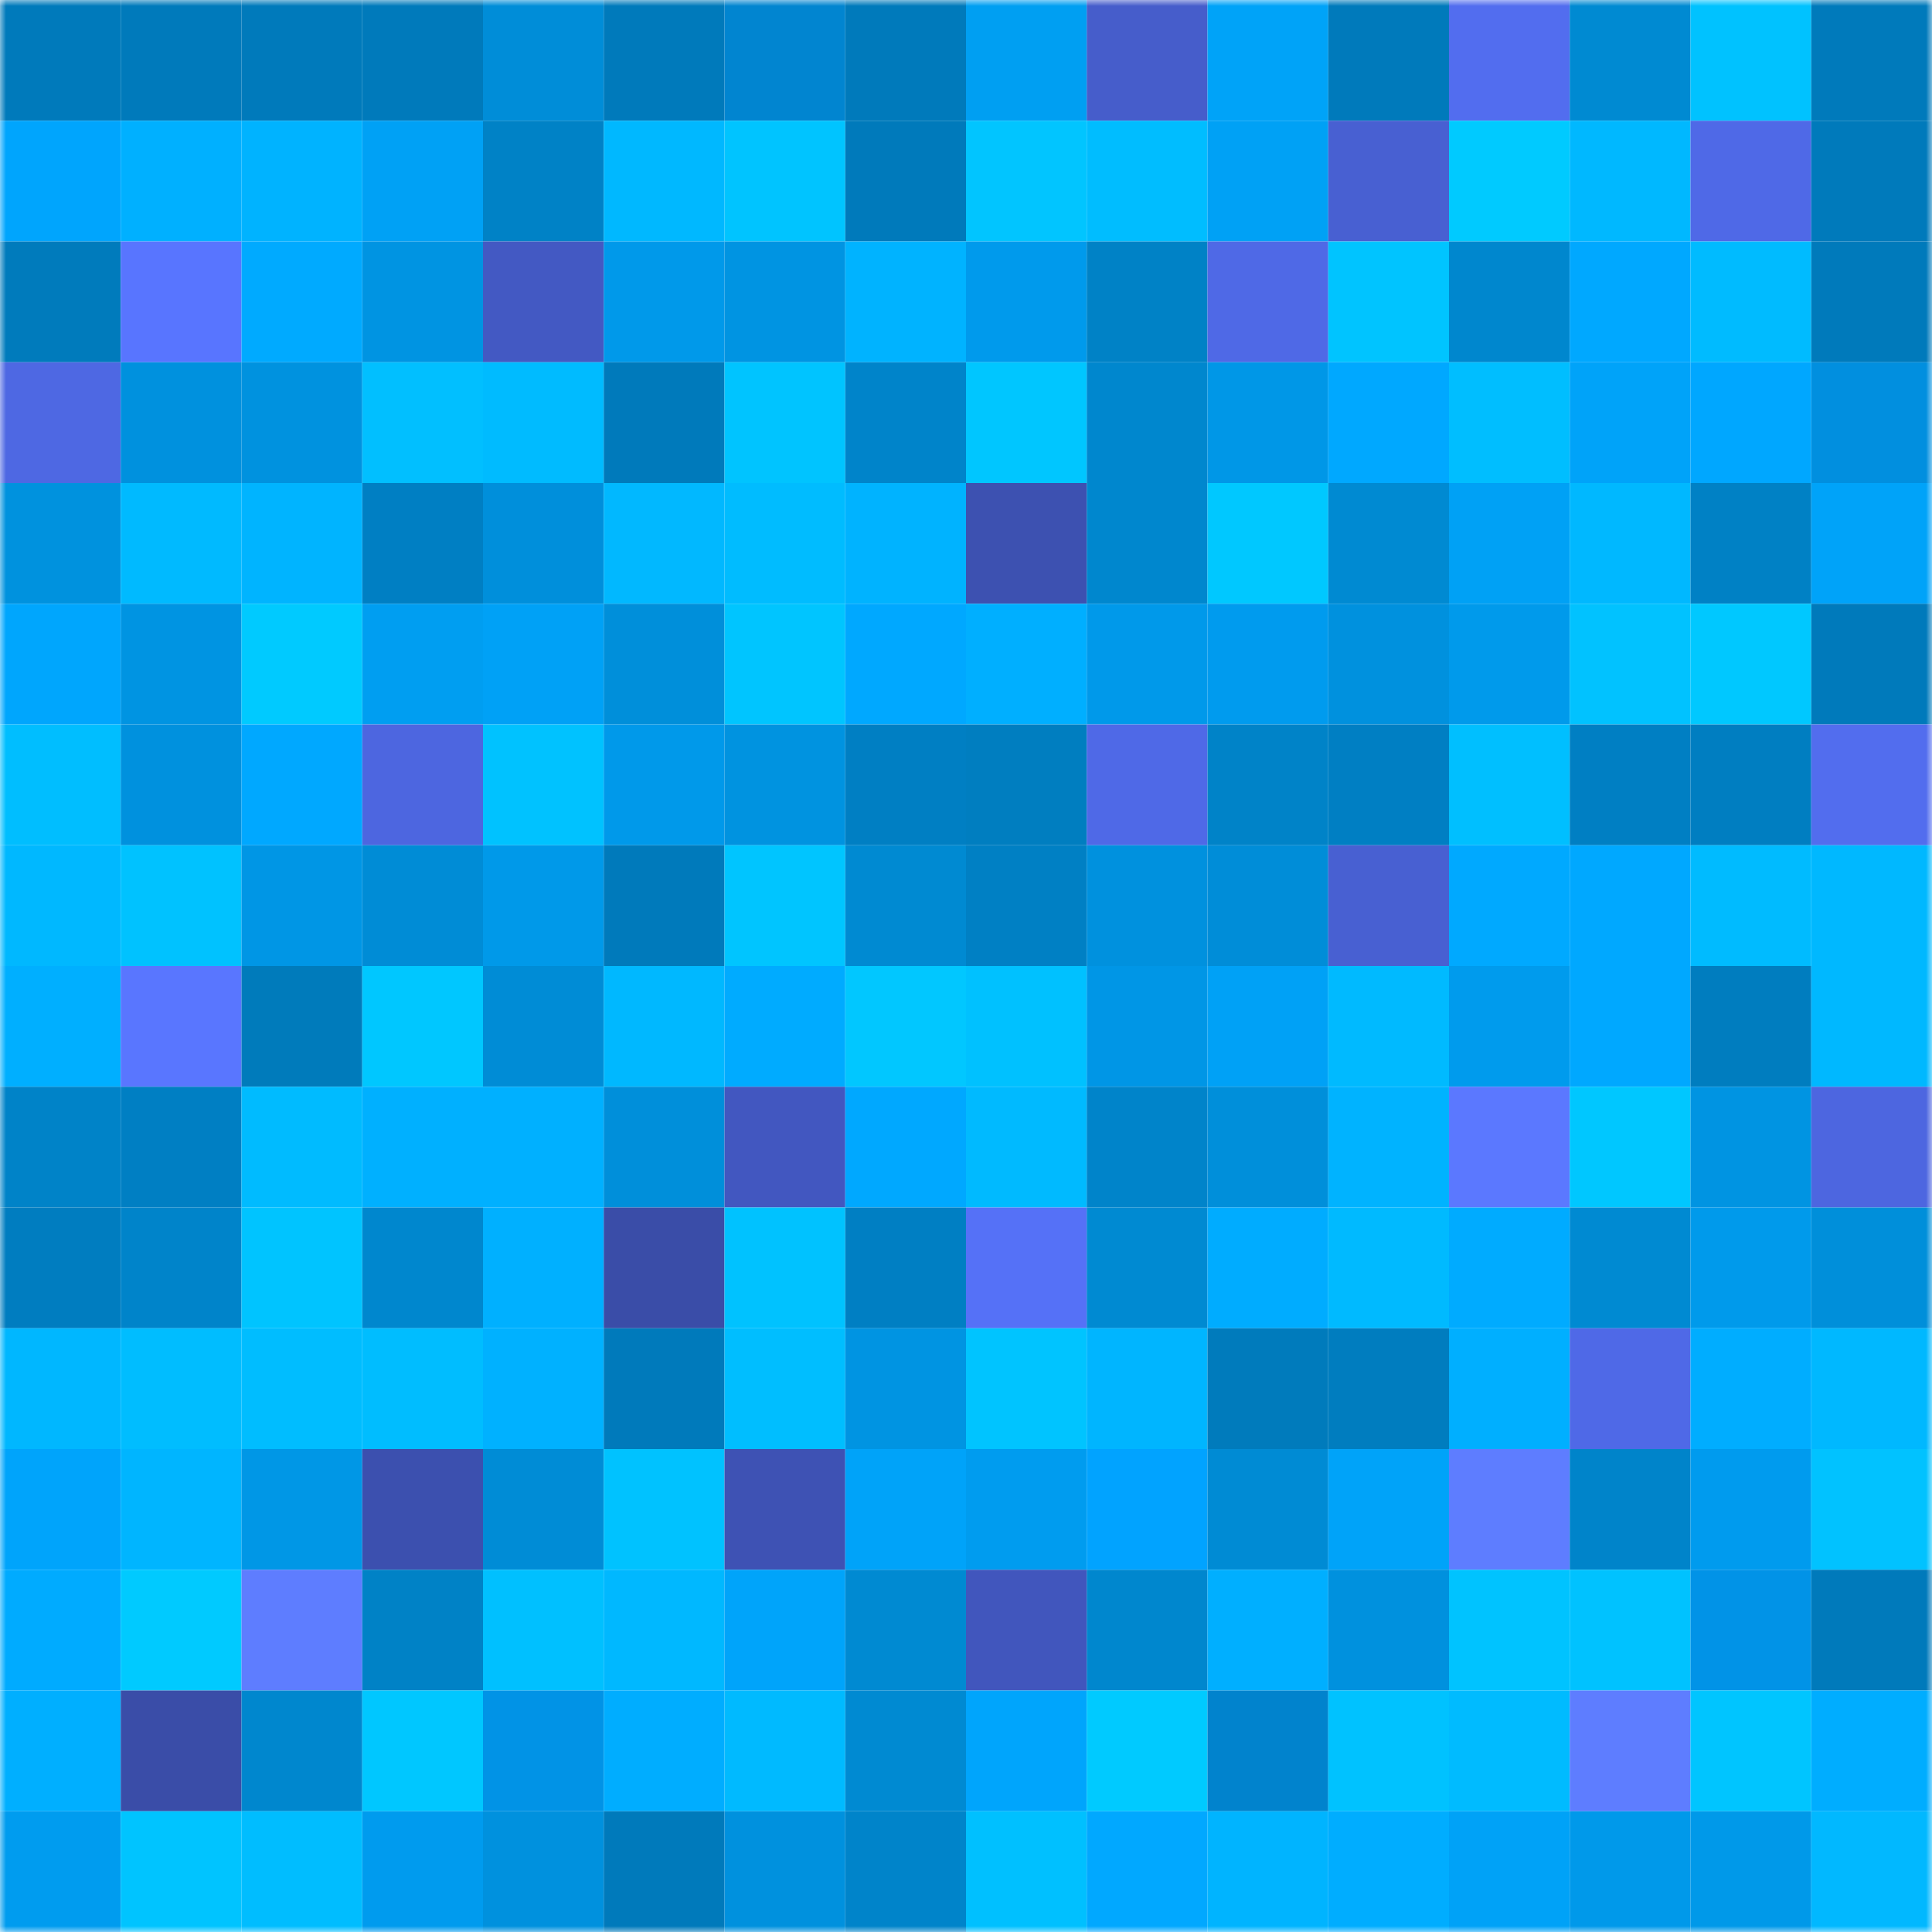 <svg viewBox="0 0 160 160" fill="none" role="img" xmlns="http://www.w3.org/2000/svg" width="240" height="240" name="ens%2Cmellorean.eth"><mask id="870461664" mask-type="alpha" maskUnits="userSpaceOnUse" x="0" y="0" width="160" height="160"><rect width="160" height="160" fill="#FFFFFF"></rect></mask><g mask="url(#870461664)"><rect x="0" y="0" width="10" height="10" fill="#007abb"></rect><rect x="10" y="0" width="10" height="10" fill="#007abb"></rect><rect x="20" y="0" width="10" height="10" fill="#007abb"></rect><rect x="30" y="0" width="10" height="10" fill="#007abb"></rect><rect x="40" y="0" width="10" height="10" fill="#008dd8"></rect><rect x="50" y="0" width="10" height="10" fill="#007abb"></rect><rect x="60" y="0" width="10" height="10" fill="#0185d0"></rect><rect x="70" y="0" width="10" height="10" fill="#007abb"></rect><rect x="80" y="0" width="10" height="10" fill="#009ff2"></rect><rect x="90" y="0" width="10" height="10" fill="#465dcb"></rect><rect x="100" y="0" width="10" height="10" fill="#00a3f8"></rect><rect x="110" y="0" width="10" height="10" fill="#007abb"></rect><rect x="120" y="0" width="10" height="10" fill="#526def"></rect><rect x="130" y="0" width="10" height="10" fill="#008ad2"></rect><rect x="140" y="0" width="10" height="10" fill="#00c2ff"></rect><rect x="150" y="0" width="10" height="10" fill="#007abb"></rect><rect x="0" y="10" width="10" height="10" fill="#00a5fd"></rect><rect x="10" y="10" width="10" height="10" fill="#00b0ff"></rect><rect x="20" y="10" width="10" height="10" fill="#00b3ff"></rect><rect x="30" y="10" width="10" height="10" fill="#00a1f5"></rect><rect x="40" y="10" width="10" height="10" fill="#0082c6"></rect><rect x="50" y="10" width="10" height="10" fill="#00b8ff"></rect><rect x="60" y="10" width="10" height="10" fill="#00c4ff"></rect><rect x="70" y="10" width="10" height="10" fill="#007abb"></rect><rect x="80" y="10" width="10" height="10" fill="#01c5ff"></rect><rect x="90" y="10" width="10" height="10" fill="#00bdff"></rect><rect x="100" y="10" width="10" height="10" fill="#00a1f5"></rect><rect x="110" y="10" width="10" height="10" fill="#4860d2"></rect><rect x="120" y="10" width="10" height="10" fill="#00caff"></rect><rect x="130" y="10" width="10" height="10" fill="#00b8ff"></rect><rect x="140" y="10" width="10" height="10" fill="#4f69e7"></rect><rect x="150" y="10" width="10" height="10" fill="#007abb"></rect><rect x="0" y="20" width="10" height="10" fill="#007bbc"></rect><rect x="10" y="20" width="10" height="10" fill="#5875ff"></rect><rect x="20" y="20" width="10" height="10" fill="#00aaff"></rect><rect x="30" y="20" width="10" height="10" fill="#0094e2"></rect><rect x="40" y="20" width="10" height="10" fill="#4359c3"></rect><rect x="50" y="20" width="10" height="10" fill="#0099ea"></rect><rect x="60" y="20" width="10" height="10" fill="#0094e2"></rect><rect x="70" y="20" width="10" height="10" fill="#00b3ff"></rect><rect x="80" y="20" width="10" height="10" fill="#009aec"></rect><rect x="90" y="20" width="10" height="10" fill="#0082c6"></rect><rect x="100" y="20" width="10" height="10" fill="#4f69e6"></rect><rect x="110" y="20" width="10" height="10" fill="#00c4ff"></rect><rect x="120" y="20" width="10" height="10" fill="#0087ce"></rect><rect x="130" y="20" width="10" height="10" fill="#00a8ff"></rect><rect x="140" y="20" width="10" height="10" fill="#00bbff"></rect><rect x="150" y="20" width="10" height="10" fill="#007abb"></rect><rect x="0" y="30" width="10" height="10" fill="#4e68e3"></rect><rect x="10" y="30" width="10" height="10" fill="#0091de"></rect><rect x="20" y="30" width="10" height="10" fill="#0092df"></rect><rect x="30" y="30" width="10" height="10" fill="#01bfff"></rect><rect x="40" y="30" width="10" height="10" fill="#00bbff"></rect><rect x="50" y="30" width="10" height="10" fill="#007abb"></rect><rect x="60" y="30" width="10" height="10" fill="#00c4ff"></rect><rect x="70" y="30" width="10" height="10" fill="#0084ca"></rect><rect x="80" y="30" width="10" height="10" fill="#00c6ff"></rect><rect x="90" y="30" width="10" height="10" fill="#0087ce"></rect><rect x="100" y="30" width="10" height="10" fill="#0097e7"></rect><rect x="110" y="30" width="10" height="10" fill="#00a8ff"></rect><rect x="120" y="30" width="10" height="10" fill="#00beff"></rect><rect x="130" y="30" width="10" height="10" fill="#00a3f9"></rect><rect x="140" y="30" width="10" height="10" fill="#00a7ff"></rect><rect x="150" y="30" width="10" height="10" fill="#018fdf"></rect><rect x="0" y="40" width="10" height="10" fill="#0092de"></rect><rect x="10" y="40" width="10" height="10" fill="#00baff"></rect><rect x="20" y="40" width="10" height="10" fill="#00b4ff"></rect><rect x="30" y="40" width="10" height="10" fill="#007fc3"></rect><rect x="40" y="40" width="10" height="10" fill="#008fdb"></rect><rect x="50" y="40" width="10" height="10" fill="#01b8ff"></rect><rect x="60" y="40" width="10" height="10" fill="#00bcff"></rect><rect x="70" y="40" width="10" height="10" fill="#00b3ff"></rect><rect x="80" y="40" width="10" height="10" fill="#3d51b1"></rect><rect x="90" y="40" width="10" height="10" fill="#0087ce"></rect><rect x="100" y="40" width="10" height="10" fill="#00c8ff"></rect><rect x="110" y="40" width="10" height="10" fill="#008ad2"></rect><rect x="120" y="40" width="10" height="10" fill="#00a1f5"></rect><rect x="130" y="40" width="10" height="10" fill="#00b8ff"></rect><rect x="140" y="40" width="10" height="10" fill="#0081c5"></rect><rect x="150" y="40" width="10" height="10" fill="#00a3f9"></rect><rect x="0" y="50" width="10" height="10" fill="#00a6fd"></rect><rect x="10" y="50" width="10" height="10" fill="#0094e2"></rect><rect x="20" y="50" width="10" height="10" fill="#00caff"></rect><rect x="30" y="50" width="10" height="10" fill="#009ef1"></rect><rect x="40" y="50" width="10" height="10" fill="#00a1f6"></rect><rect x="50" y="50" width="10" height="10" fill="#008fda"></rect><rect x="60" y="50" width="10" height="10" fill="#00c5ff"></rect><rect x="70" y="50" width="10" height="10" fill="#00a8ff"></rect><rect x="80" y="50" width="10" height="10" fill="#00afff"></rect><rect x="90" y="50" width="10" height="10" fill="#0099ea"></rect><rect x="100" y="50" width="10" height="10" fill="#009bee"></rect><rect x="110" y="50" width="10" height="10" fill="#0091de"></rect><rect x="120" y="50" width="10" height="10" fill="#009aeb"></rect><rect x="130" y="50" width="10" height="10" fill="#01c2ff"></rect><rect x="140" y="50" width="10" height="10" fill="#00c8ff"></rect><rect x="150" y="50" width="10" height="10" fill="#007abb"></rect><rect x="0" y="60" width="10" height="10" fill="#00beff"></rect><rect x="10" y="60" width="10" height="10" fill="#0091de"></rect><rect x="20" y="60" width="10" height="10" fill="#00a8ff"></rect><rect x="30" y="60" width="10" height="10" fill="#4d66e0"></rect><rect x="40" y="60" width="10" height="10" fill="#00c2ff"></rect><rect x="50" y="60" width="10" height="10" fill="#0099ea"></rect><rect x="60" y="60" width="10" height="10" fill="#0093e0"></rect><rect x="70" y="60" width="10" height="10" fill="#007fc3"></rect><rect x="80" y="60" width="10" height="10" fill="#007ec0"></rect><rect x="90" y="60" width="10" height="10" fill="#4f69e7"></rect><rect x="100" y="60" width="10" height="10" fill="#0083c8"></rect><rect x="110" y="60" width="10" height="10" fill="#007fc3"></rect><rect x="120" y="60" width="10" height="10" fill="#00bfff"></rect><rect x="130" y="60" width="10" height="10" fill="#007fc3"></rect><rect x="140" y="60" width="10" height="10" fill="#007ec1"></rect><rect x="150" y="60" width="10" height="10" fill="#526dee"></rect><rect x="0" y="70" width="10" height="10" fill="#00b8ff"></rect><rect x="10" y="70" width="10" height="10" fill="#00c2ff"></rect><rect x="20" y="70" width="10" height="10" fill="#0096e5"></rect><rect x="30" y="70" width="10" height="10" fill="#008cd6"></rect><rect x="40" y="70" width="10" height="10" fill="#0099e9"></rect><rect x="50" y="70" width="10" height="10" fill="#007abb"></rect><rect x="60" y="70" width="10" height="10" fill="#00c5ff"></rect><rect x="70" y="70" width="10" height="10" fill="#008ad2"></rect><rect x="80" y="70" width="10" height="10" fill="#0080c4"></rect><rect x="90" y="70" width="10" height="10" fill="#0091de"></rect><rect x="100" y="70" width="10" height="10" fill="#008dd8"></rect><rect x="110" y="70" width="10" height="10" fill="#4860d2"></rect><rect x="120" y="70" width="10" height="10" fill="#00a9ff"></rect><rect x="130" y="70" width="10" height="10" fill="#00a8ff"></rect><rect x="140" y="70" width="10" height="10" fill="#00bbff"></rect><rect x="150" y="70" width="10" height="10" fill="#00b8ff"></rect><rect x="0" y="80" width="10" height="10" fill="#00afff"></rect><rect x="10" y="80" width="10" height="10" fill="#5976ff"></rect><rect x="20" y="80" width="10" height="10" fill="#007bbb"></rect><rect x="30" y="80" width="10" height="10" fill="#00c7ff"></rect><rect x="40" y="80" width="10" height="10" fill="#008cd6"></rect><rect x="50" y="80" width="10" height="10" fill="#00b8ff"></rect><rect x="60" y="80" width="10" height="10" fill="#00abff"></rect><rect x="70" y="80" width="10" height="10" fill="#01c7ff"></rect><rect x="80" y="80" width="10" height="10" fill="#00c1ff"></rect><rect x="90" y="80" width="10" height="10" fill="#0096e6"></rect><rect x="100" y="80" width="10" height="10" fill="#00a1f6"></rect><rect x="110" y="80" width="10" height="10" fill="#00baff"></rect><rect x="120" y="80" width="10" height="10" fill="#009bed"></rect><rect x="130" y="80" width="10" height="10" fill="#00a8ff"></rect><rect x="140" y="80" width="10" height="10" fill="#007dbf"></rect><rect x="150" y="80" width="10" height="10" fill="#00b8ff"></rect><rect x="0" y="90" width="10" height="10" fill="#0083c8"></rect><rect x="10" y="90" width="10" height="10" fill="#007fc3"></rect><rect x="20" y="90" width="10" height="10" fill="#00bbff"></rect><rect x="30" y="90" width="10" height="10" fill="#00b0ff"></rect><rect x="40" y="90" width="10" height="10" fill="#00b0ff"></rect><rect x="50" y="90" width="10" height="10" fill="#008fda"></rect><rect x="60" y="90" width="10" height="10" fill="#4257c0"></rect><rect x="70" y="90" width="10" height="10" fill="#00a8ff"></rect><rect x="80" y="90" width="10" height="10" fill="#00baff"></rect><rect x="90" y="90" width="10" height="10" fill="#0084ca"></rect><rect x="100" y="90" width="10" height="10" fill="#008fda"></rect><rect x="110" y="90" width="10" height="10" fill="#00b3ff"></rect><rect x="120" y="90" width="10" height="10" fill="#5b78ff"></rect><rect x="130" y="90" width="10" height="10" fill="#00c7ff"></rect><rect x="140" y="90" width="10" height="10" fill="#0094e2"></rect><rect x="150" y="90" width="10" height="10" fill="#4d66e0"></rect><rect x="0" y="100" width="10" height="10" fill="#007dc0"></rect><rect x="10" y="100" width="10" height="10" fill="#0084ca"></rect><rect x="20" y="100" width="10" height="10" fill="#00c4ff"></rect><rect x="30" y="100" width="10" height="10" fill="#0087ce"></rect><rect x="40" y="100" width="10" height="10" fill="#00b0ff"></rect><rect x="50" y="100" width="10" height="10" fill="#3a4da8"></rect><rect x="60" y="100" width="10" height="10" fill="#00c2ff"></rect><rect x="70" y="100" width="10" height="10" fill="#007fc3"></rect><rect x="80" y="100" width="10" height="10" fill="#5571f7"></rect><rect x="90" y="100" width="10" height="10" fill="#008ad2"></rect><rect x="100" y="100" width="10" height="10" fill="#00acff"></rect><rect x="110" y="100" width="10" height="10" fill="#00baff"></rect><rect x="120" y="100" width="10" height="10" fill="#00abff"></rect><rect x="130" y="100" width="10" height="10" fill="#008ad2"></rect><rect x="140" y="100" width="10" height="10" fill="#009aeb"></rect><rect x="150" y="100" width="10" height="10" fill="#008fda"></rect><rect x="0" y="110" width="10" height="10" fill="#00b7ff"></rect><rect x="10" y="110" width="10" height="10" fill="#00bdff"></rect><rect x="20" y="110" width="10" height="10" fill="#00bdff"></rect><rect x="30" y="110" width="10" height="10" fill="#00bdff"></rect><rect x="40" y="110" width="10" height="10" fill="#00b1ff"></rect><rect x="50" y="110" width="10" height="10" fill="#007abb"></rect><rect x="60" y="110" width="10" height="10" fill="#00beff"></rect><rect x="70" y="110" width="10" height="10" fill="#0094e2"></rect><rect x="80" y="110" width="10" height="10" fill="#00c4ff"></rect><rect x="90" y="110" width="10" height="10" fill="#00b5ff"></rect><rect x="100" y="110" width="10" height="10" fill="#007bbc"></rect><rect x="110" y="110" width="10" height="10" fill="#007dbf"></rect><rect x="120" y="110" width="10" height="10" fill="#00afff"></rect><rect x="130" y="110" width="10" height="10" fill="#4f69e7"></rect><rect x="140" y="110" width="10" height="10" fill="#00adff"></rect><rect x="150" y="110" width="10" height="10" fill="#00b8ff"></rect><rect x="0" y="120" width="10" height="10" fill="#00a4fb"></rect><rect x="10" y="120" width="10" height="10" fill="#00b5ff"></rect><rect x="20" y="120" width="10" height="10" fill="#0097e6"></rect><rect x="30" y="120" width="10" height="10" fill="#3c50af"></rect><rect x="40" y="120" width="10" height="10" fill="#008cd6"></rect><rect x="50" y="120" width="10" height="10" fill="#00c2ff"></rect><rect x="60" y="120" width="10" height="10" fill="#3e52b4"></rect><rect x="70" y="120" width="10" height="10" fill="#00a3f9"></rect><rect x="80" y="120" width="10" height="10" fill="#009cef"></rect><rect x="90" y="120" width="10" height="10" fill="#01a3ff"></rect><rect x="100" y="120" width="10" height="10" fill="#008bd4"></rect><rect x="110" y="120" width="10" height="10" fill="#00a3f9"></rect><rect x="120" y="120" width="10" height="10" fill="#5e7dff"></rect><rect x="130" y="120" width="10" height="10" fill="#0084ca"></rect><rect x="140" y="120" width="10" height="10" fill="#009bee"></rect><rect x="150" y="120" width="10" height="10" fill="#01c2ff"></rect><rect x="0" y="130" width="10" height="10" fill="#00abff"></rect><rect x="10" y="130" width="10" height="10" fill="#00caff"></rect><rect x="20" y="130" width="10" height="10" fill="#5e7dff"></rect><rect x="30" y="130" width="10" height="10" fill="#0082c6"></rect><rect x="40" y="130" width="10" height="10" fill="#00c0ff"></rect><rect x="50" y="130" width="10" height="10" fill="#00b8ff"></rect><rect x="60" y="130" width="10" height="10" fill="#00a4fa"></rect><rect x="70" y="130" width="10" height="10" fill="#008ad2"></rect><rect x="80" y="130" width="10" height="10" fill="#4156bd"></rect><rect x="90" y="130" width="10" height="10" fill="#0087ce"></rect><rect x="100" y="130" width="10" height="10" fill="#00afff"></rect><rect x="110" y="130" width="10" height="10" fill="#0091de"></rect><rect x="120" y="130" width="10" height="10" fill="#00c3ff"></rect><rect x="130" y="130" width="10" height="10" fill="#00c2ff"></rect><rect x="140" y="130" width="10" height="10" fill="#0193e7"></rect><rect x="150" y="130" width="10" height="10" fill="#007abb"></rect><rect x="0" y="140" width="10" height="10" fill="#00afff"></rect><rect x="10" y="140" width="10" height="10" fill="#3a4da8"></rect><rect x="20" y="140" width="10" height="10" fill="#0087ce"></rect><rect x="30" y="140" width="10" height="10" fill="#00c7ff"></rect><rect x="40" y="140" width="10" height="10" fill="#0193e6"></rect><rect x="50" y="140" width="10" height="10" fill="#00adff"></rect><rect x="60" y="140" width="10" height="10" fill="#00baff"></rect><rect x="70" y="140" width="10" height="10" fill="#008ad2"></rect><rect x="80" y="140" width="10" height="10" fill="#00a5fc"></rect><rect x="90" y="140" width="10" height="10" fill="#00caff"></rect><rect x="100" y="140" width="10" height="10" fill="#0183cd"></rect><rect x="110" y="140" width="10" height="10" fill="#00c2ff"></rect><rect x="120" y="140" width="10" height="10" fill="#00bbff"></rect><rect x="130" y="140" width="10" height="10" fill="#5e7dff"></rect><rect x="140" y="140" width="10" height="10" fill="#00c5ff"></rect><rect x="150" y="140" width="10" height="10" fill="#00adff"></rect><rect x="0" y="150" width="10" height="10" fill="#009cef"></rect><rect x="10" y="150" width="10" height="10" fill="#00c4ff"></rect><rect x="20" y="150" width="10" height="10" fill="#00bdff"></rect><rect x="30" y="150" width="10" height="10" fill="#009bee"></rect><rect x="40" y="150" width="10" height="10" fill="#0091de"></rect><rect x="50" y="150" width="10" height="10" fill="#007abb"></rect><rect x="60" y="150" width="10" height="10" fill="#0091de"></rect><rect x="70" y="150" width="10" height="10" fill="#0084ca"></rect><rect x="80" y="150" width="10" height="10" fill="#00c0ff"></rect><rect x="90" y="150" width="10" height="10" fill="#01a8ff"></rect><rect x="100" y="150" width="10" height="10" fill="#00b4ff"></rect><rect x="110" y="150" width="10" height="10" fill="#00adff"></rect><rect x="120" y="150" width="10" height="10" fill="#00a2f7"></rect><rect x="130" y="150" width="10" height="10" fill="#0099ea"></rect><rect x="140" y="150" width="10" height="10" fill="#0099e9"></rect><rect x="150" y="150" width="10" height="10" fill="#01b8ff"></rect></g></svg>